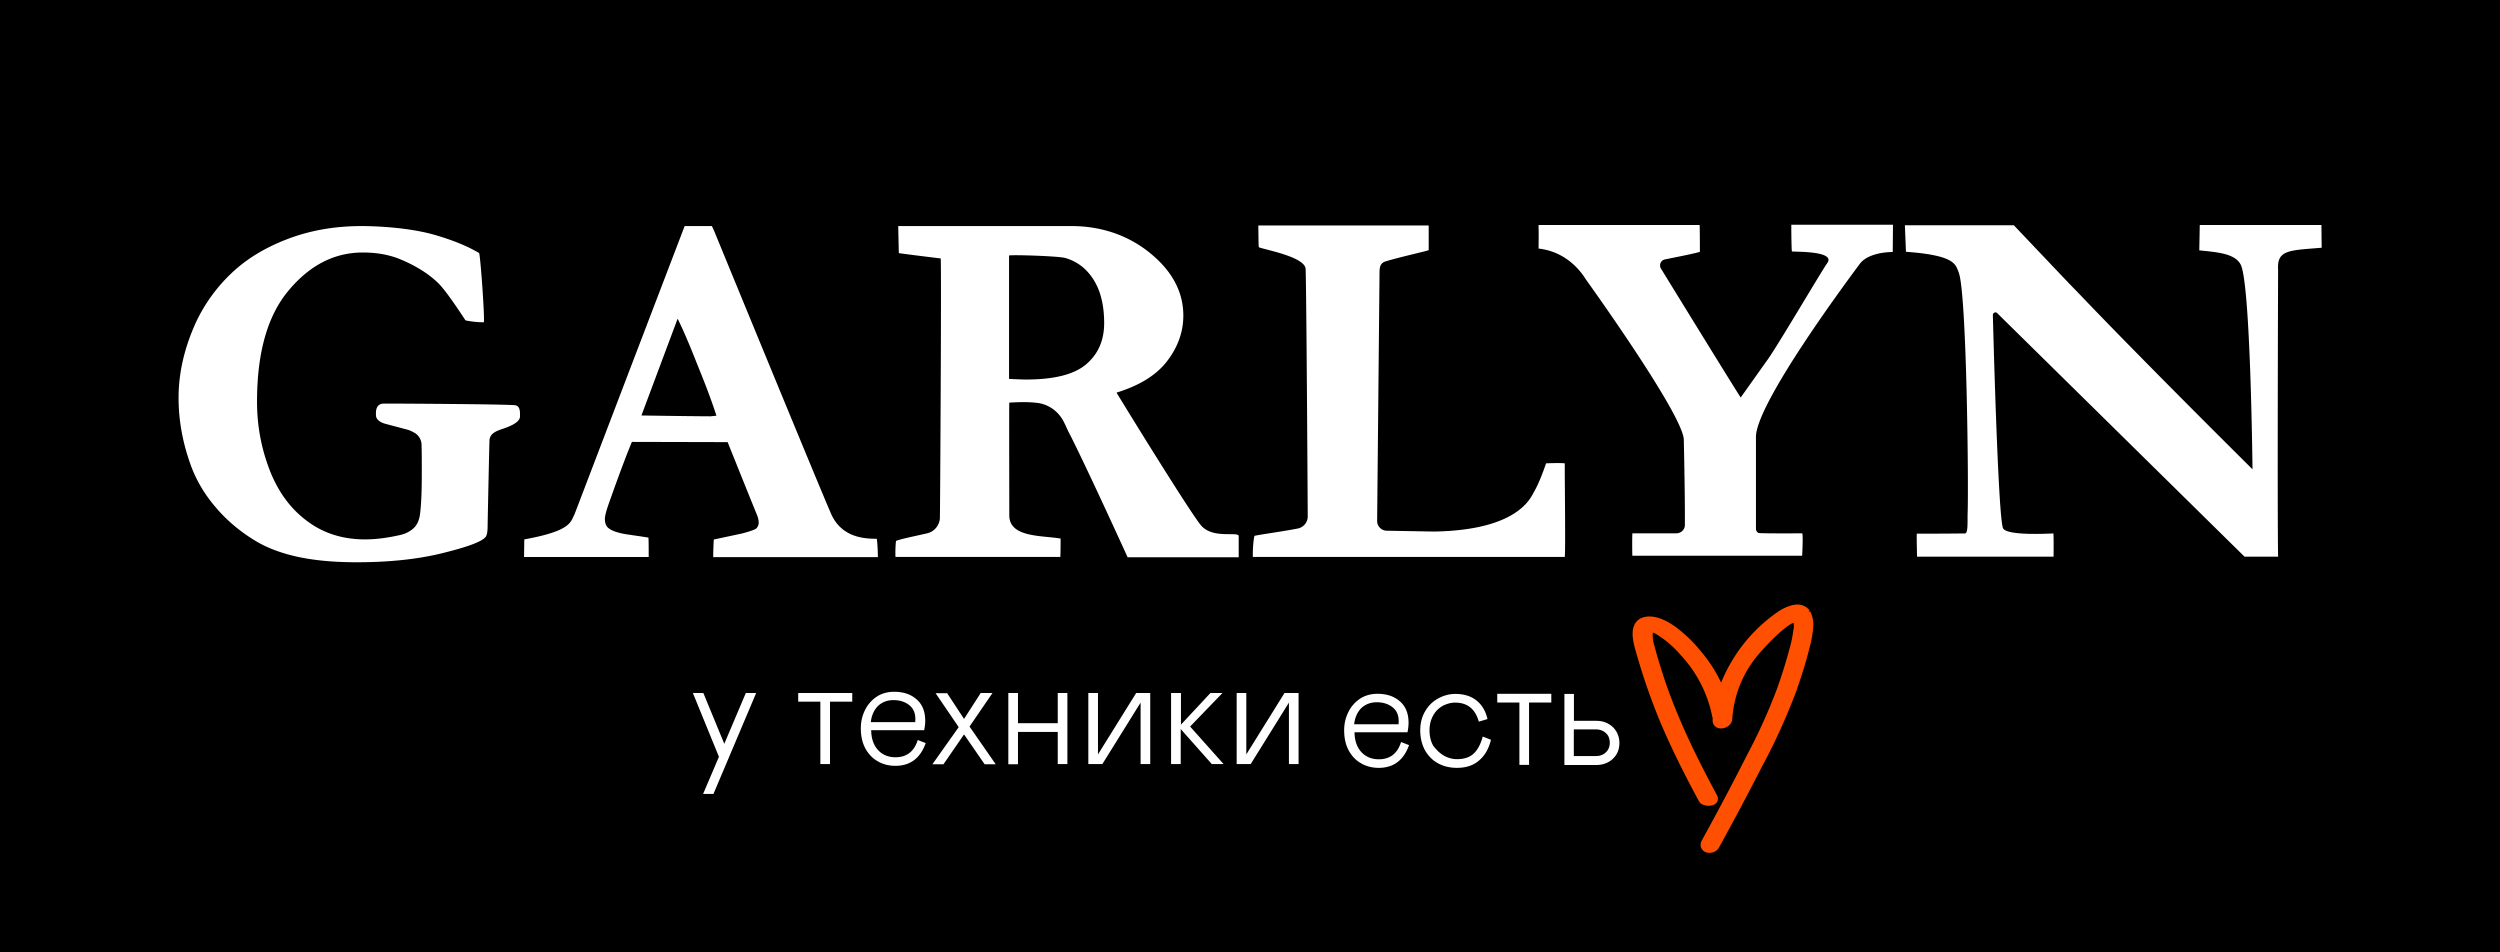 <svg xmlns="http://www.w3.org/2000/svg" xml:space="preserve" width="210" height="80" style="enable-background:new 0 0 210 80"><style>.st0{fill:#fff}</style><g id="Layer_1"><path d="M0 0h210v80H0z"/><path d="M150.52 21.12c.16.05 3.72-.07 2.97.98-.45.61-4.38 7.31-5.09 8.22l-2.18 3.07c-.16-.2-5.25-8.47-6.7-10.83-.18-.3-.02-.7.34-.77 1-.2 2.7-.54 2.93-.64 0 0 0-1.75-.02-2.25h-13.53c0 .54.02 0 0 1.98 2.72.3 3.91 2.52 4 2.63 0 0 8.13 11.29 8.2 13.42 0 0 .09 4.09.09 6.22v.95c0 .39-.32.7-.73.7h-3.68c-.02.32-.02 1.59 0 1.88h14.26c.02-.27.09-1.88 0-1.88-.05 0-2.95.02-3.57-.02-.07 0-.16-.02-.2-.09a.37.37 0 0 1-.11-.27V36.7c0-2.86 8.04-13.62 8.72-14.53.77-1.04 2.77-1 2.77-1l.02-2.29h-8.54c0 .95.02 2.11.05 2.24zM69.88 43.31c-.52-1.09-9.9-23.93-9.9-23.93l-.18-.39h-2.29l-5 13.08-4.25 11.13c-.34.64-.25 1.39-4.22 2.11l-.02 1.48h10.47c0-.52 0-1.29-.02-1.63-.86-.14-1.36-.2-1.5-.23-.91-.11-1.52-.3-1.86-.57-.2-.16-.3-.41-.3-.77 0-.27.14-.77.41-1.52.93-2.63 1.57-4.27 1.86-4.95l8.04.02 1.66 4.13.84 2.07c.07.2.11.39.11.57 0 .18-.07.34-.2.48-.11.09-.52.25-1.23.43l-2.34.5c-.02.27-.05.91-.05 1.48h13.83c0-.25-.02-1.09-.09-1.54-.72-.02-2.79.05-3.77-1.95zm-10.19-8.34c-.59 0-2.52-.02-5.81-.07l3.04-8.13c.43.86.98 2.13 1.63 3.79.68 1.66 1.23 3.11 1.63 4.36l-.49.05zM184.74 21.03c1.57.16 2.97.27 3.47 1.18.84 1.52 1 17.21 1 17.21-8.58-8.52-13.22-13.33-14.58-14.76-1.32-1.36-.02 0-5.47-5.74h-9.15l.09 2.23c4.16.3 4.16 1.07 4.43 1.73.68 1.73.84 18.03.75 20.25-.02.77.05 1.68-.23 1.68-.23 0-1.57.02-4.04.02-.02.34.02 1.63.02 1.93h11.47s.02-1.95-.02-1.95c-.16 0-3.88.23-4.22-.43-.43-.82-.86-17.92-.86-17.92 0-.18.23-.3.36-.16l20.78 20.46h2.82c-.07-3.66 0-24.02 0-24.09-.11-1.7.93-1.63 3.66-1.86L195 18.9h-10.22l-.04 2.13zM100.9 44.15c-.89-1.02-6.95-10.88-7.11-11.17 1.91-.59 3.32-1.45 4.22-2.61s1.39-2.45 1.39-3.86c0-1.88-.84-3.57-2.54-5.04-1.7-1.48-4-2.48-6.86-2.48H75.45l.05 2.27c.39.07 3.52.45 3.52.45.07.82-.05 21.37-.07 21.84-.05.61-.48 1.11-1.07 1.25-1 .23-2.34.5-2.61.64-.05.27-.07 1-.05 1.34h13.85c.02-.54.02-1.18.02-1.54-1.54-.27-4.29-.07-4.31-1.93 0-2.11-.02-9.15 0-9.49.43-.02 1.41-.09 2.32.02 1 .11 1.86.75 2.29 1.66.14.27.27.61.52 1.07 1.5 2.97 4.81 10.24 4.81 10.24h9.33v-1.77c.01-.44-2.13.27-3.15-.89zm-9.65-13.56c-1 .86-2.68 1.29-5.06 1.29-.32 0-.75-.02-1.43-.05V21.46c.45-.07 4.04.05 4.68.2 1.93.52 2.7 2.2 2.95 2.97s.36 1.61.36 2.5c0 1.46-.5 2.6-1.5 3.46zM43.27 34.04c-.77-.09-9.47-.14-11.01-.14-.75 0-.68.75-.68.95 0 .09-.02.52.79.75l1.88.5c.18.05.36.14.52.23.39.2.64.61.64 1.04.02.57.02 1.39.02 2.45 0 1.5-.05 2.66-.16 3.45-.07.45-.23.77-.43 1-.32.34-.75.57-1.27.68-1.02.23-2 .36-2.91.36-1.88 0-3.52-.52-4.9-1.57-1.39-1.04-2.43-2.48-3.13-4.31-.7-1.84-1.04-3.72-1.04-5.68 0-4.16.89-7.27 2.68-9.38 1.77-2.11 3.84-3.16 6.2-3.16 1.23 0 2.29.2 3.25.61 1.27.54 2.32 1.2 3.13 2 .43.43 1.18 1.45 2.25 3.09.43.09.93.16 1.54.16.09-.32-.27-5.4-.39-5.81-.98-.59-2.23-1.09-3.7-1.52-2.59-.75-5.88-.75-6.18-.75-2.25 0-4.31.36-6.22 1.09-1.91.73-3.5 1.7-4.77 2.93a13.694 13.694 0 0 0-2.95 4.13c-.95 2.11-1.43 4.2-1.43 6.27 0 1.84.32 3.68.98 5.54.45 1.29 1.16 2.52 2.11 3.63.93 1.11 2.07 2.07 3.38 2.86.98.59 2.18 1.04 3.57 1.34 1.39.3 3.04.45 4.93.45 2.7 0 5.09-.25 7.13-.75s3.27-.93 3.66-1.34c.14-.14.2-.45.2-.98 0-.14.14-6.99.16-7.22.07-.57.61-.75 1.2-.95 1.41-.48 1.36-.91 1.36-1.07 0-.22.04-.83-.41-.88zM105.74 20.76c.2.16 3.86.77 3.93 1.82.07 1.2.18 20.8.18 20.8 0 .5-.36.93-.86 1.02-1.16.23-3.27.52-3.61.61-.09.27-.16 1.18-.14 1.77h26.2c.07-.43 0-6.22 0-7.22v-.64c-.43-.05-1.57 0-1.57 0-.39 1.14-.73 1.91-1.02 2.41s-1.34 3.2-8.38 3.32l-3.97-.07c-.45 0-.82-.36-.82-.82v-.02l.2-20.8c0-.48.05-.84.5-.98 1.16-.36 3.57-.89 3.63-.95v-2.07H105.7c.01.66.01 1.59.04 1.82zM59.93 66.69h-.87l1.33-3.12-2.19-5.36h.88l1.76 4.27 1.81-4.27h.87l-3.59 8.48zM67.05 58.94v-.73h4.54v.73h-1.87v5.24h-.81v-5.24h-1.86zM77.76 62.42c-.45 1.27-1.3 1.91-2.55 1.91-.55 0-1.06-.13-1.49-.39-.45-.25-.79-.63-1.04-1.09-.25-.48-.37-1.03-.37-1.67 0-.57.12-1.07.36-1.55s.57-.84.99-1.12c.42-.27.91-.4 1.45-.4.79 0 1.43.22 1.91.66.48.43.7 1.03.7 1.79 0 .21-.03.48-.09.78h-4.45c.01.72.21 1.27.58 1.67.37.4.87.6 1.46.6.94 0 1.57-.48 1.87-1.45l.67.26zm-4.61-1.76h3.73l.01-.27c0-.51-.18-.91-.54-1.18-.36-.27-.79-.4-1.3-.4s-.94.16-1.3.49c-.33.34-.54.79-.6 1.36zM83.64 64.2h-.93l-1.73-2.51-1.73 2.51h-.93l2.21-3.12-1.94-2.85h.97l1.42 2.16 1.4-2.18h.99l-1.93 2.82 2.2 3.17zM88.85 60.75v-2.54h.81v5.97h-.81v-2.7h-3.34v2.72h-.81v-5.99h.81v2.54h3.34zM92.23 58.21v5.16l3.21-5.16h1.18v5.97h-.81v-5.16l-3.21 5.16h-1.18v-5.97h.81zM99.2 58.21v2.66l2.48-2.66h1.01l-2.72 2.82 2.81 3.15h-.99l-2.61-2.94v2.94h-.81v-5.97h.83zM104.69 58.21v5.16l3.21-5.16h1.18v5.97h-.81v-5.16l-3.21 5.16h-1.18v-5.97h.81zM118.36 62.59c-.45 1.27-1.3 1.91-2.55 1.91-.55 0-1.06-.13-1.49-.39-.45-.25-.79-.63-1.04-1.09-.25-.48-.37-1.03-.37-1.67 0-.57.12-1.07.36-1.55s.57-.84.99-1.12c.42-.27.91-.4 1.45-.4.79 0 1.43.22 1.91.66.48.43.7 1.03.7 1.79 0 .21-.03.48-.09.78h-4.45c.01.72.21 1.27.58 1.67.37.4.87.6 1.46.6.94 0 1.57-.48 1.87-1.45l.67.26zm-4.61-1.75h3.73l.01-.27c0-.51-.18-.91-.54-1.18-.36-.27-.79-.4-1.3-.4s-.94.16-1.3.49c-.34.35-.54.8-.6 1.36zM121.28 63.47c.34.19.72.3 1.1.3.61 0 1.09-.16 1.42-.48.33-.31.58-.79.75-1.42l.69.27c-.18.76-.52 1.34-1.01 1.75-.49.42-1.1.61-1.85.61-.6 0-1.13-.13-1.6-.39-.46-.25-.82-.63-1.09-1.1-.25-.48-.39-1.03-.39-1.66 0-.58.13-1.12.4-1.58.27-.48.64-.84 1.09-1.09s.94-.39 1.46-.39c.72 0 1.3.18 1.76.54.46.36.78.88.94 1.57l-.73.22c-.3-1.07-.96-1.6-1.99-1.6-.34 0-.67.09-1 .25-.33.18-.61.43-.82.79-.21.36-.33.78-.33 1.28 0 .49.1.93.31 1.3.27.35.55.63.89.83zM125.77 59.01v-.73h4.54v.73h-1.87v5.24h-.81v-5.24h-1.86zM132.21 58.28v2.27h1.87c.37 0 .7.07 1 .24.3.16.54.39.7.67.16.28.25.6.25.94 0 .55-.18.99-.55 1.34-.36.34-.84.52-1.4.52h-2.67v-5.97h.81v-.01zm2.68 4.92c.22-.21.33-.48.33-.81s-.1-.61-.33-.81c-.22-.21-.51-.31-.85-.31h-1.84v2.24h1.84c.35 0 .63-.1.85-.31z" class="st0"/><path d="M151.61 51.59c-.44-.62-1.37-.16-1.86.13a12.772 12.772 0 0 0-5.14 7.05 11.29 11.29 0 0 0-2.12-3.74c-.61-.76-1.32-1.44-2.11-2.02-.57-.39-1.33-.81-2.05-.71-1.06.15-.64 1.58-.43 2.32.01.05.03.09.04.13.53 1.88 1.17 3.72 1.91 5.53.97 2.32 2.1 4.57 3.3 6.78.09.17.74.16.65 0-1.9-3.52-3.66-7.14-4.82-10.97-.17-.54-.33-1.09-.47-1.64-.16-.47-.22-.97-.16-1.47.14-.66.76-.3 1.17-.06 0 0 .01 0 .01.01.76.49 1.44 1.08 2.02 1.76 1.41 1.51 2.37 3.39 2.77 5.41.01.03.03.06.06.08 0 .06-.01.12-.01.18-.01.05-.01.1-.01.15-.02.33.63.16.65-.13.13-2 .86-3.91 2.11-5.48.34-.44 3.47-4 3.97-2.92.11.35.12.72.04 1.08-.07.53-.18 1.05-.33 1.57-.31 1.17-.67 2.31-1.08 3.45-.72 1.9-1.56 3.76-2.52 5.56-1.23 2.43-2.5 4.82-3.81 7.2-.2.36.42.39.56.12 1.24-2.25 2.45-4.52 3.62-6.81 1.09-2.02 2.04-4.12 2.85-6.27.43-1.23.83-2.49 1.14-3.76.13-.5.21-1 .26-1.51.02-.37-.05-.72-.21-1.02z" style="fill:#fe5000"/><path d="M151.61 51.59c-.44-.62-1.37-.16-1.86.13a12.772 12.772 0 0 0-5.14 7.05 11.29 11.29 0 0 0-2.12-3.74c-.61-.76-1.32-1.44-2.11-2.02-.57-.39-1.33-.81-2.05-.71-1.06.15-.64 1.58-.43 2.32.01.05.03.09.04.13.53 1.88 1.17 3.72 1.91 5.53.97 2.32 2.1 4.57 3.3 6.78.09.17.74.16.65 0-1.9-3.52-3.66-7.14-4.82-10.97-.17-.54-.33-1.09-.47-1.64-.16-.47-.22-.97-.16-1.47.14-.66.76-.3 1.17-.06 0 0 .01 0 .01.01.76.49 1.44 1.08 2.02 1.76 1.41 1.51 2.37 3.39 2.77 5.41.01.03.03.06.06.08 0 .06-.01.12-.01.18-.01.05-.01.1-.01.15-.02.33.63.16.65-.13.13-2 .86-3.91 2.11-5.48.34-.44 3.47-4 3.97-2.92.11.35.12.72.04 1.08-.07.53-.18 1.05-.33 1.57-.31 1.17-.67 2.31-1.08 3.45-.72 1.9-1.56 3.76-2.52 5.56-1.23 2.43-2.5 4.82-3.81 7.2-.2.36.42.39.56.12 1.24-2.25 2.45-4.52 3.62-6.81 1.09-2.02 2.04-4.12 2.85-6.27.43-1.23.83-2.49 1.14-3.76.13-.5.21-1 .26-1.51.02-.37-.05-.72-.21-1.02z" style="fill:none;stroke:#fe5000"/></g></svg>